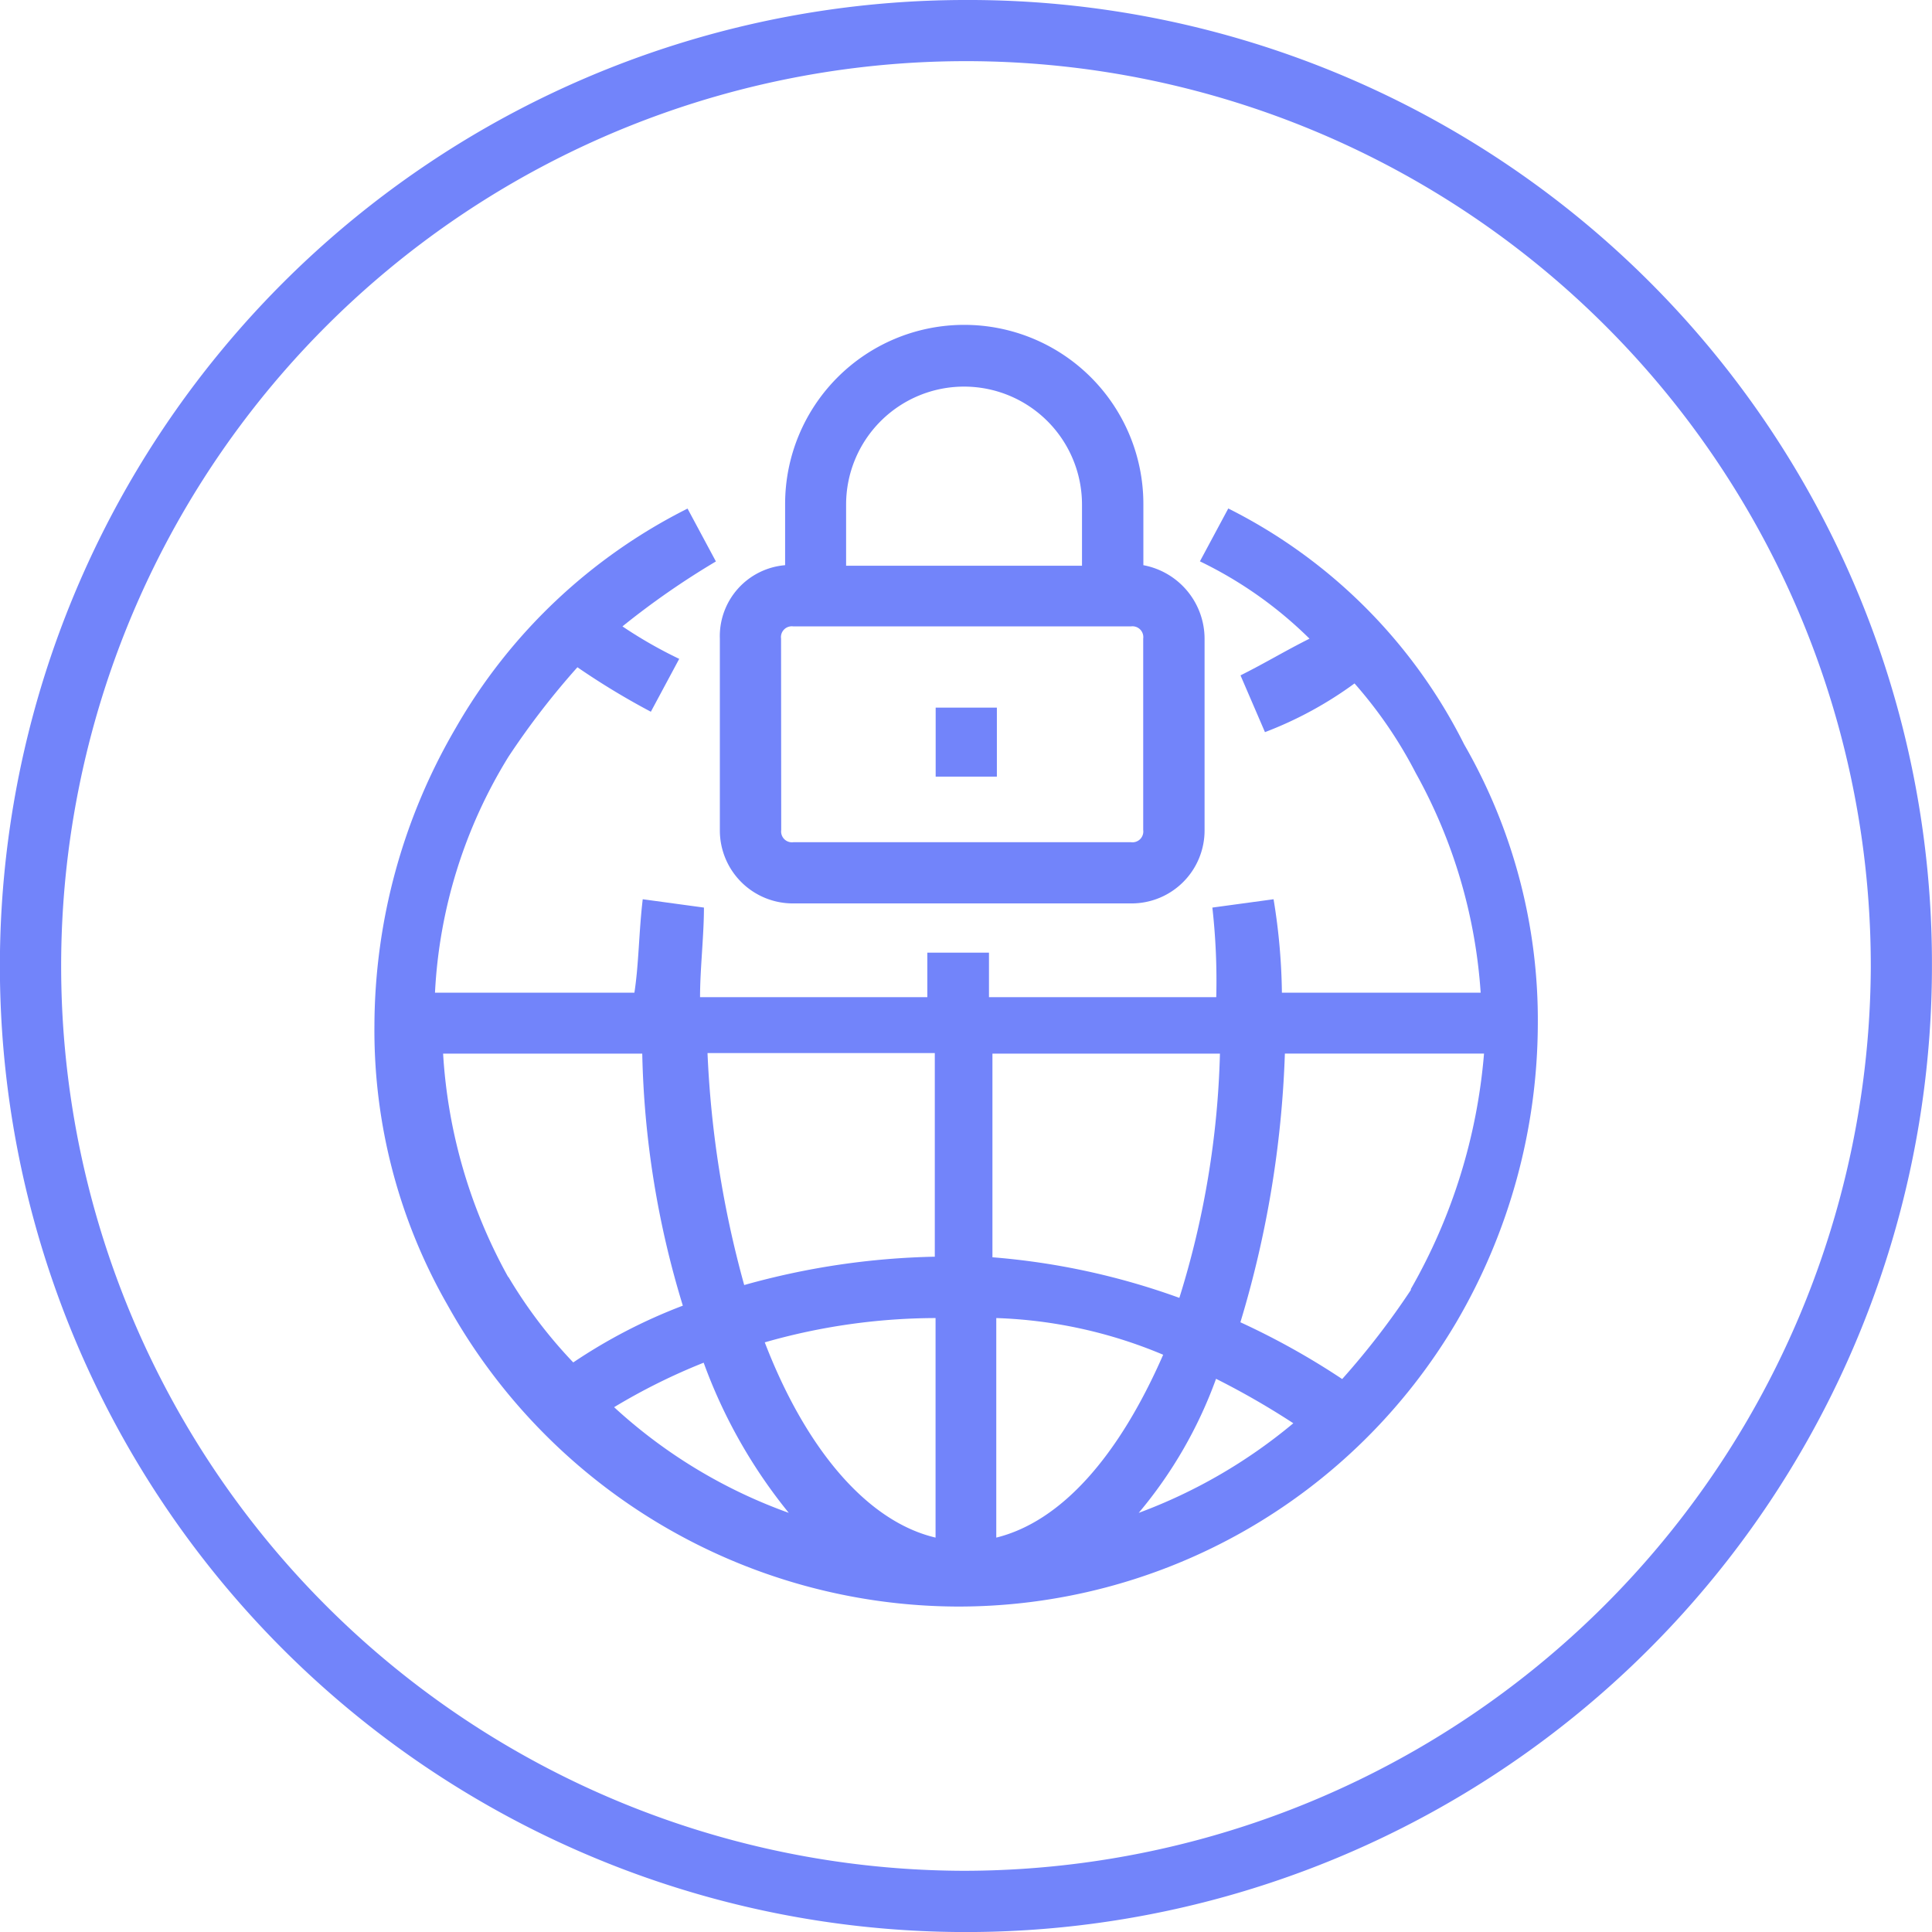 <svg id="Layer_1" data-name="Layer 1" xmlns="http://www.w3.org/2000/svg" width="35.701" height="35.701" viewBox="0 0 35.701 35.701">
  <g id="Group_10471" data-name="Group 10471">
    <path id="Path_25742" data-name="Path 25742" d="M17.814,0A17.851,17.851,0,1,0,35.7,17.814,17.8,17.8,0,0,0,17.814,0Zm0,34.57A16.72,16.72,0,1,1,34.57,17.886,16.772,16.772,0,0,1,17.814,34.57Z" fill="#7284fa"/>
    <path id="Path_25743" data-name="Path 25743" d="M12.94,11.638v3.536A1.349,1.349,0,0,0,14.3,16.531h6.24a1.349,1.349,0,0,0,1.357-1.357V11.638a1.385,1.385,0,0,0-1.131-1.357V9.15a3.31,3.31,0,1,0-6.62,0v1.131A1.316,1.316,0,0,0,12.94,11.638Zm4.513-4.657A2.18,2.18,0,0,1,19.632,9.16v1.131H15.273V9.16a2.18,2.18,0,0,1,2.179-2.179Zm-3.382,4.657a.2.2,0,0,1,.226-.226h6.24a.2.2,0,0,1,.226.226v3.536a.2.2,0,0,1-.226.226H14.3a.2.2,0,0,1-.226-.226Z" transform="translate(0.362 0.163)" fill="#7284fa"/>
    <path id="Path_25744" data-name="Path 25744" d="M16.82,12.72h1.131v1.275H16.82Z" transform="translate(0.47 0.356)" fill="#7284fa"/>
    <path id="Path_25745" data-name="Path 25745" d="M22.509,9.14l-.524.977a7.533,7.533,0,0,1,2.025,1.429c-.452.226-.822.452-1.275.678l.452,1.049a7.015,7.015,0,0,0,1.655-.9,8.137,8.137,0,0,1,1.131,1.655,9.677,9.677,0,0,1,1.2,4.06H23.5a11.355,11.355,0,0,0-.154-1.727l-1.131.154a12.121,12.121,0,0,1,.072,1.655h-4.2v-.822H16.948v.822h-4.2c0-.524.072-1.131.072-1.655l-1.131-.154c-.072.6-.072,1.2-.154,1.727H7.85a9.174,9.174,0,0,1,1.357-4.359,14.433,14.433,0,0,1,1.275-1.655,13.644,13.644,0,0,0,1.357.822l.524-.977a8.271,8.271,0,0,1-1.049-.6,14.756,14.756,0,0,1,1.727-1.2l-.524-.977A10.213,10.213,0,0,0,8.231,13.2a10.965,10.965,0,0,0-1.5,5.489,10.208,10.208,0,0,0,1.357,5.181,10.819,10.819,0,0,0,9.4,5.561,10.681,10.681,0,0,0,9.241-5.263,10.965,10.965,0,0,0,1.5-5.489A10.208,10.208,0,0,0,26.868,13.5,9.77,9.77,0,0,0,22.509,9.14Zm-.154,10.074a16.505,16.505,0,0,1-.75,4.513,13.211,13.211,0,0,0-3.454-.75V19.214ZM17.1,28.157c-1.275-.3-2.405-1.655-3.156-3.608A11.535,11.535,0,0,1,17.1,24.1ZM14.388,27.7a9.506,9.506,0,0,1-3.228-1.953,11.284,11.284,0,0,1,1.655-.822A9.587,9.587,0,0,0,14.4,27.715Zm3.834.452V24.1a8.662,8.662,0,0,1,3.084.678C20.484,26.656,19.425,27.859,18.223,28.157Zm4.06-2.93a14.534,14.534,0,0,1,1.429.822A9.725,9.725,0,0,1,20.854,27.7a8.166,8.166,0,0,0,1.429-2.477ZM17.1,22.966a14,14,0,0,0-3.536.524,19.081,19.081,0,0,1-.678-4.287h4.2v3.762Zm-7.895.38A9.685,9.685,0,0,1,8,19.214h3.68a17.048,17.048,0,0,0,.75,4.657,9.953,9.953,0,0,0-2.025,1.049,8.771,8.771,0,0,1-1.2-1.583Zm16.684.226a14.433,14.433,0,0,1-1.275,1.655,13.839,13.839,0,0,0-1.881-1.049,19.343,19.343,0,0,0,.822-4.965h3.68a10.478,10.478,0,0,1-1.357,4.359Z" transform="translate(0.188 0.256)" fill="#7284fa"/>
  </g>
</svg>
